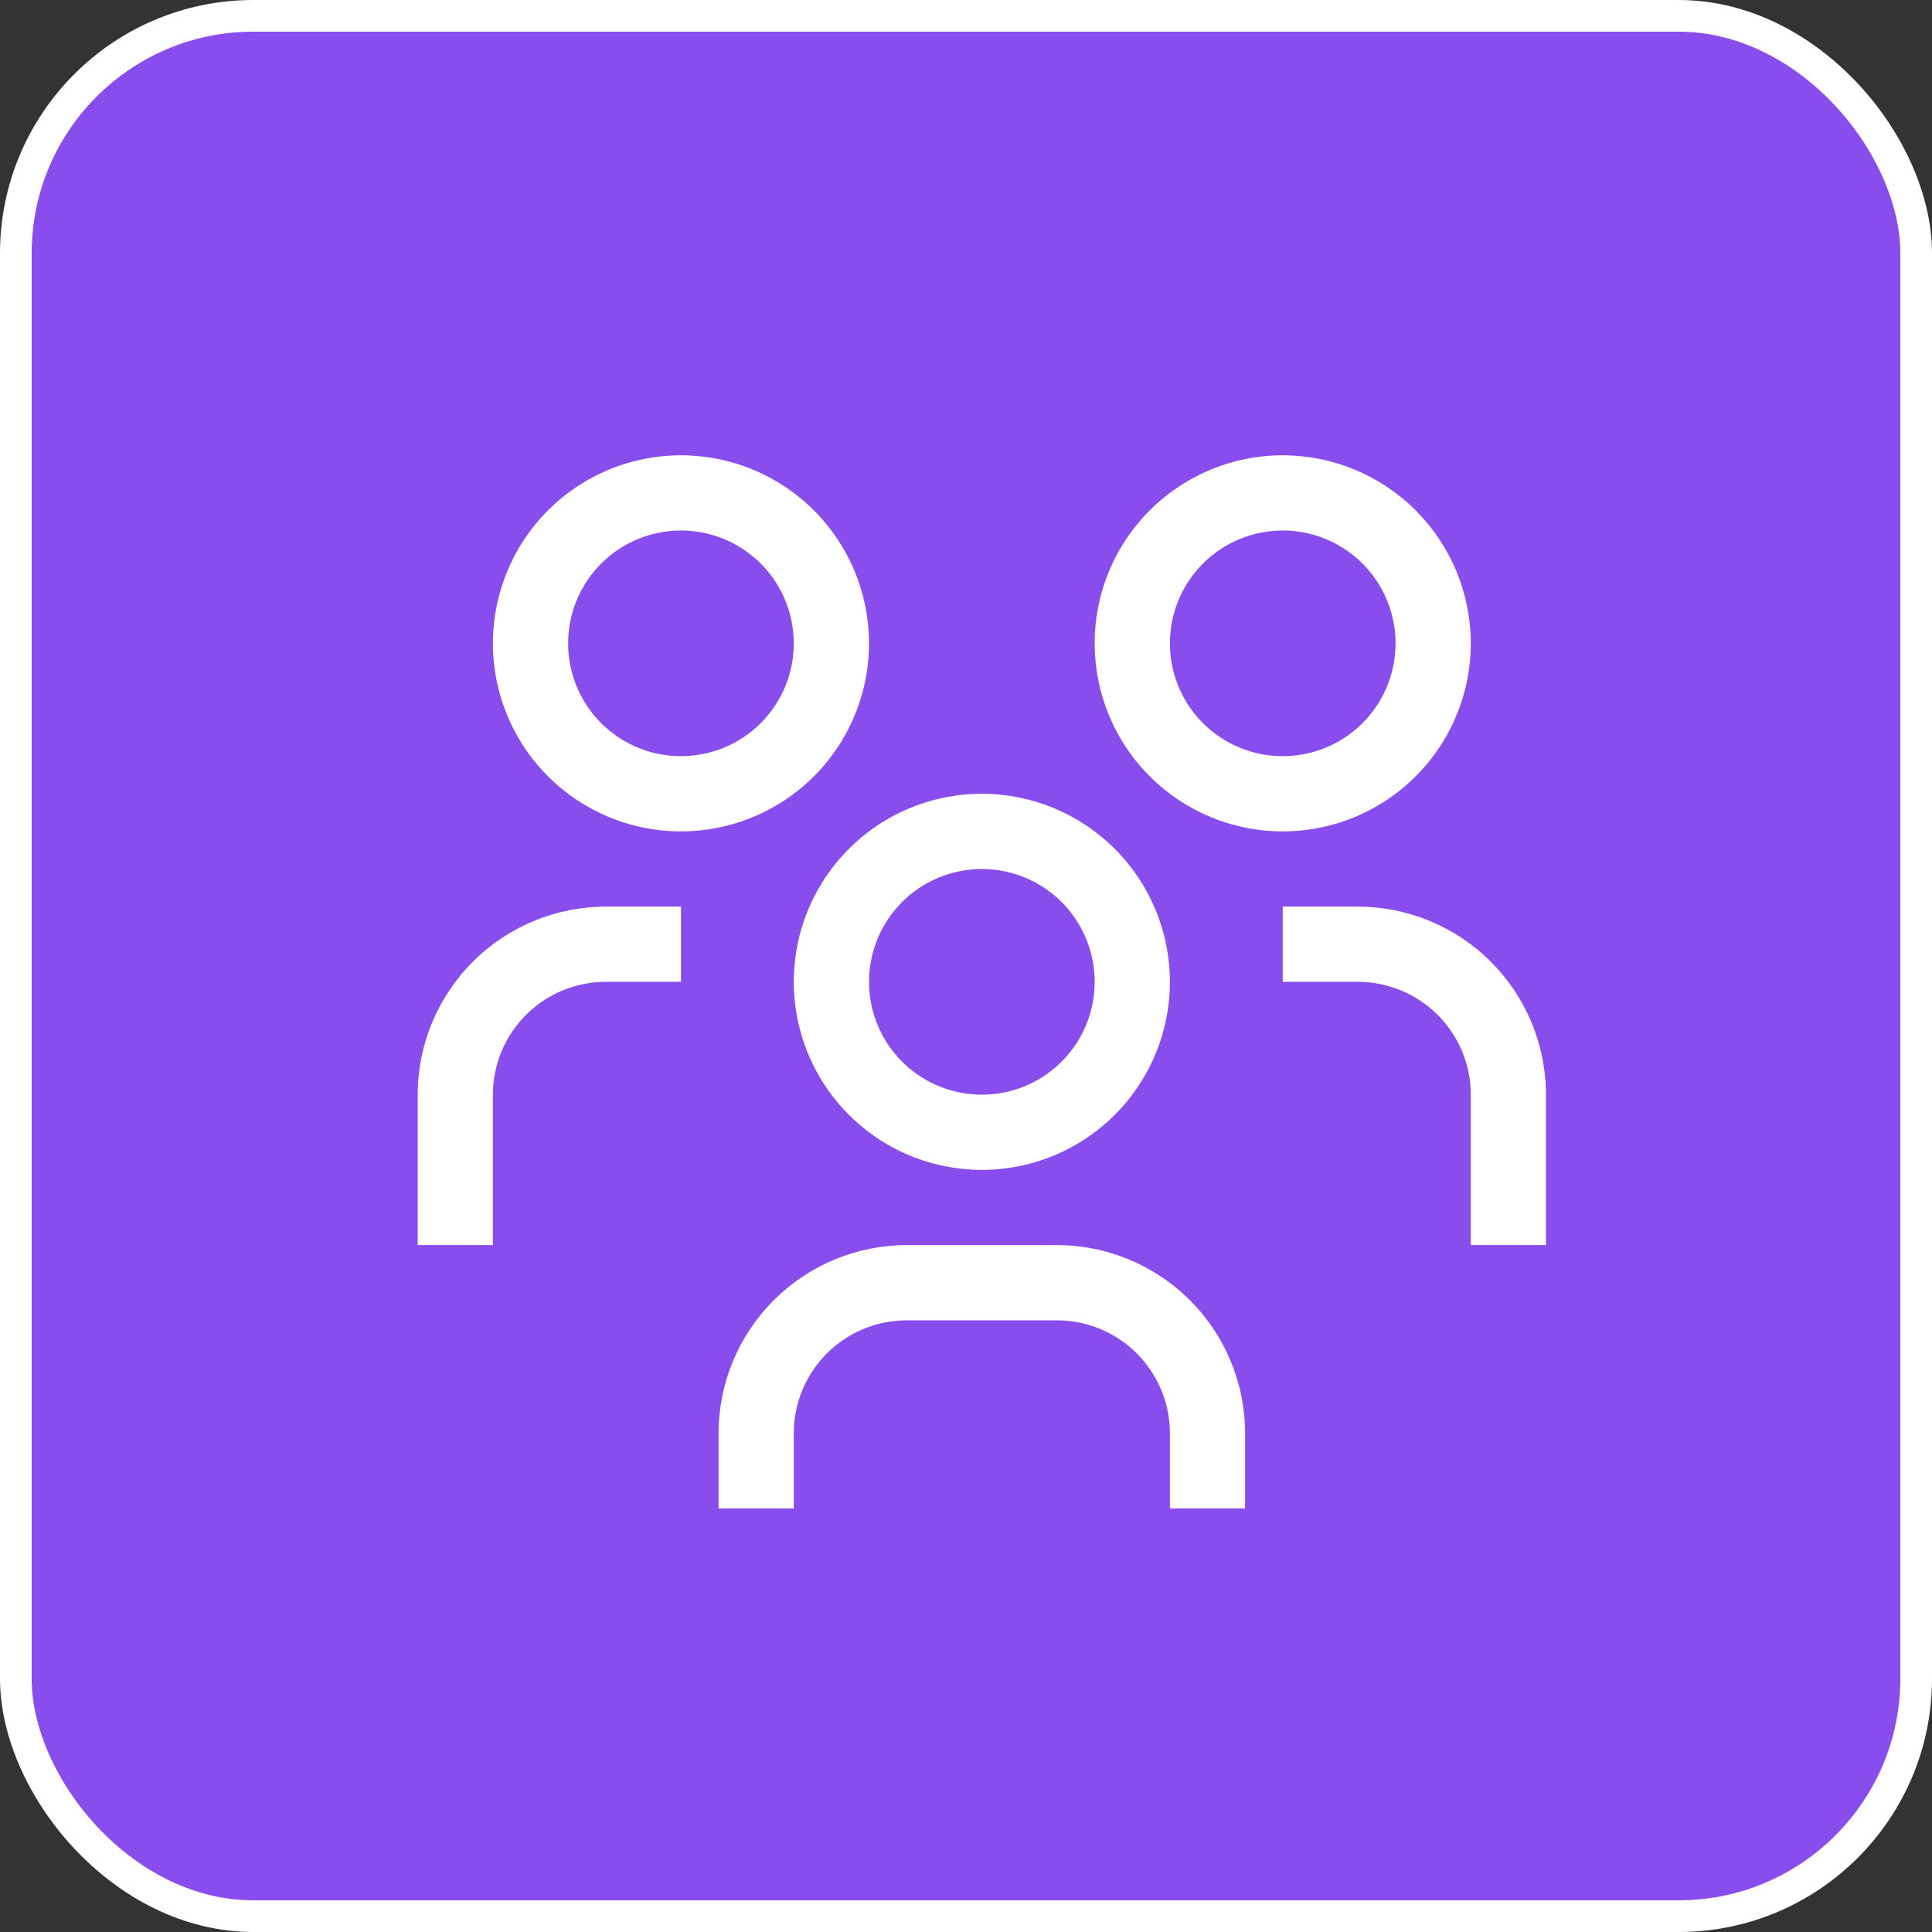 <svg width="61" height="61" viewBox="0 0 61 61" fill="none" xmlns="http://www.w3.org/2000/svg">
<rect x="0" y="0" width="61" height="61" fill="#333333" stroke="none"/>
<rect x="0.5" y="0.5" width="60" height="60" rx="7.5" fill="#894DEE"/>
<rect x="0.5" y="0.5" width="60" height="60" rx="7.5" stroke="white"/>
<path d="M42.875 28.625H40.5V31H42.875C43.819 31.001 44.725 31.377 45.393 32.044C46.061 32.712 46.437 33.618 46.438 34.562V39.312H48.812V34.562C48.811 32.988 48.184 31.479 47.071 30.366C45.958 29.253 44.449 28.627 42.875 28.625ZM40.5 16.75C41.205 16.75 41.893 16.959 42.479 17.35C43.065 17.742 43.522 18.298 43.791 18.949C44.061 19.6 44.132 20.317 43.994 21.008C43.857 21.699 43.517 22.333 43.019 22.832C42.521 23.33 41.886 23.669 41.195 23.806C40.504 23.944 39.788 23.873 39.137 23.604C38.486 23.334 37.929 22.878 37.538 22.292C37.146 21.706 36.938 21.017 36.938 20.312C36.938 19.368 37.313 18.462 37.981 17.793C38.649 17.125 39.555 16.75 40.5 16.75ZM40.5 14.375C39.326 14.375 38.178 14.723 37.201 15.376C36.225 16.028 35.464 16.955 35.014 18.04C34.565 19.125 34.447 20.319 34.677 21.471C34.906 22.623 35.471 23.681 36.302 24.511C37.132 25.341 38.19 25.907 39.342 26.136C40.493 26.365 41.687 26.247 42.772 25.798C43.857 25.349 44.784 24.588 45.437 23.611C46.089 22.635 46.438 21.487 46.438 20.312C46.438 18.738 45.812 17.228 44.698 16.114C43.585 15.001 42.075 14.375 40.5 14.375ZM39.312 47.625H36.938V45.25C36.937 44.306 36.561 43.4 35.893 42.732C35.225 42.064 34.319 41.688 33.375 41.688H28.625C27.68 41.688 26.775 42.064 26.107 42.732C25.439 43.4 25.063 44.306 25.062 45.25V47.625H22.688V45.25C22.689 43.676 23.316 42.167 24.429 41.054C25.542 39.941 27.051 39.314 28.625 39.312H33.375C34.949 39.314 36.458 39.941 37.571 41.054C38.684 42.167 39.311 43.676 39.312 45.25V47.625ZM31 27.438C31.705 27.438 32.393 27.646 32.979 28.038C33.565 28.429 34.022 28.986 34.291 29.637C34.561 30.288 34.632 31.004 34.494 31.695C34.357 32.386 34.017 33.021 33.519 33.519C33.021 34.017 32.386 34.357 31.695 34.494C31.004 34.632 30.288 34.561 29.637 34.291C28.986 34.022 28.429 33.565 28.038 32.979C27.646 32.393 27.438 31.705 27.438 31C27.438 30.055 27.813 29.149 28.481 28.481C29.149 27.813 30.055 27.438 31 27.438ZM31 25.062C29.826 25.062 28.678 25.411 27.701 26.063C26.725 26.716 25.964 27.643 25.515 28.728C25.065 29.813 24.948 31.007 25.177 32.158C25.406 33.31 25.971 34.368 26.802 35.198C27.632 36.029 28.69 36.594 29.842 36.823C30.993 37.053 32.187 36.935 33.272 36.486C34.357 36.036 35.284 35.275 35.937 34.299C36.589 33.322 36.938 32.174 36.938 31C36.938 29.425 36.312 27.915 35.198 26.802C34.085 25.688 32.575 25.062 31 25.062ZM21.5 28.625H19.125C17.551 28.627 16.042 29.253 14.929 30.366C13.816 31.479 13.189 32.988 13.188 34.562V39.312H15.562V34.562C15.563 33.618 15.939 32.712 16.607 32.044C17.275 31.377 18.18 31.001 19.125 31H21.5V28.625ZM21.5 16.75C22.205 16.75 22.893 16.959 23.479 17.35C24.065 17.742 24.522 18.298 24.791 18.949C25.061 19.6 25.131 20.317 24.994 21.008C24.857 21.699 24.517 22.333 24.019 22.832C23.521 23.33 22.886 23.669 22.195 23.806C21.504 23.944 20.788 23.873 20.137 23.604C19.486 23.334 18.929 22.878 18.538 22.292C18.146 21.706 17.938 21.017 17.938 20.312C17.938 19.368 18.313 18.462 18.981 17.793C19.649 17.125 20.555 16.75 21.5 16.75ZM21.5 14.375C20.326 14.375 19.178 14.723 18.201 15.376C17.225 16.028 16.464 16.955 16.015 18.04C15.565 19.125 15.447 20.319 15.677 21.471C15.906 22.623 16.471 23.681 17.302 24.511C18.132 25.341 19.19 25.907 20.342 26.136C21.493 26.365 22.687 26.247 23.772 25.798C24.857 25.349 25.784 24.588 26.437 23.611C27.089 22.635 27.438 21.487 27.438 20.312C27.438 18.738 26.812 17.228 25.698 16.114C24.585 15.001 23.075 14.375 21.5 14.375Z" fill="white"/>
</svg>
